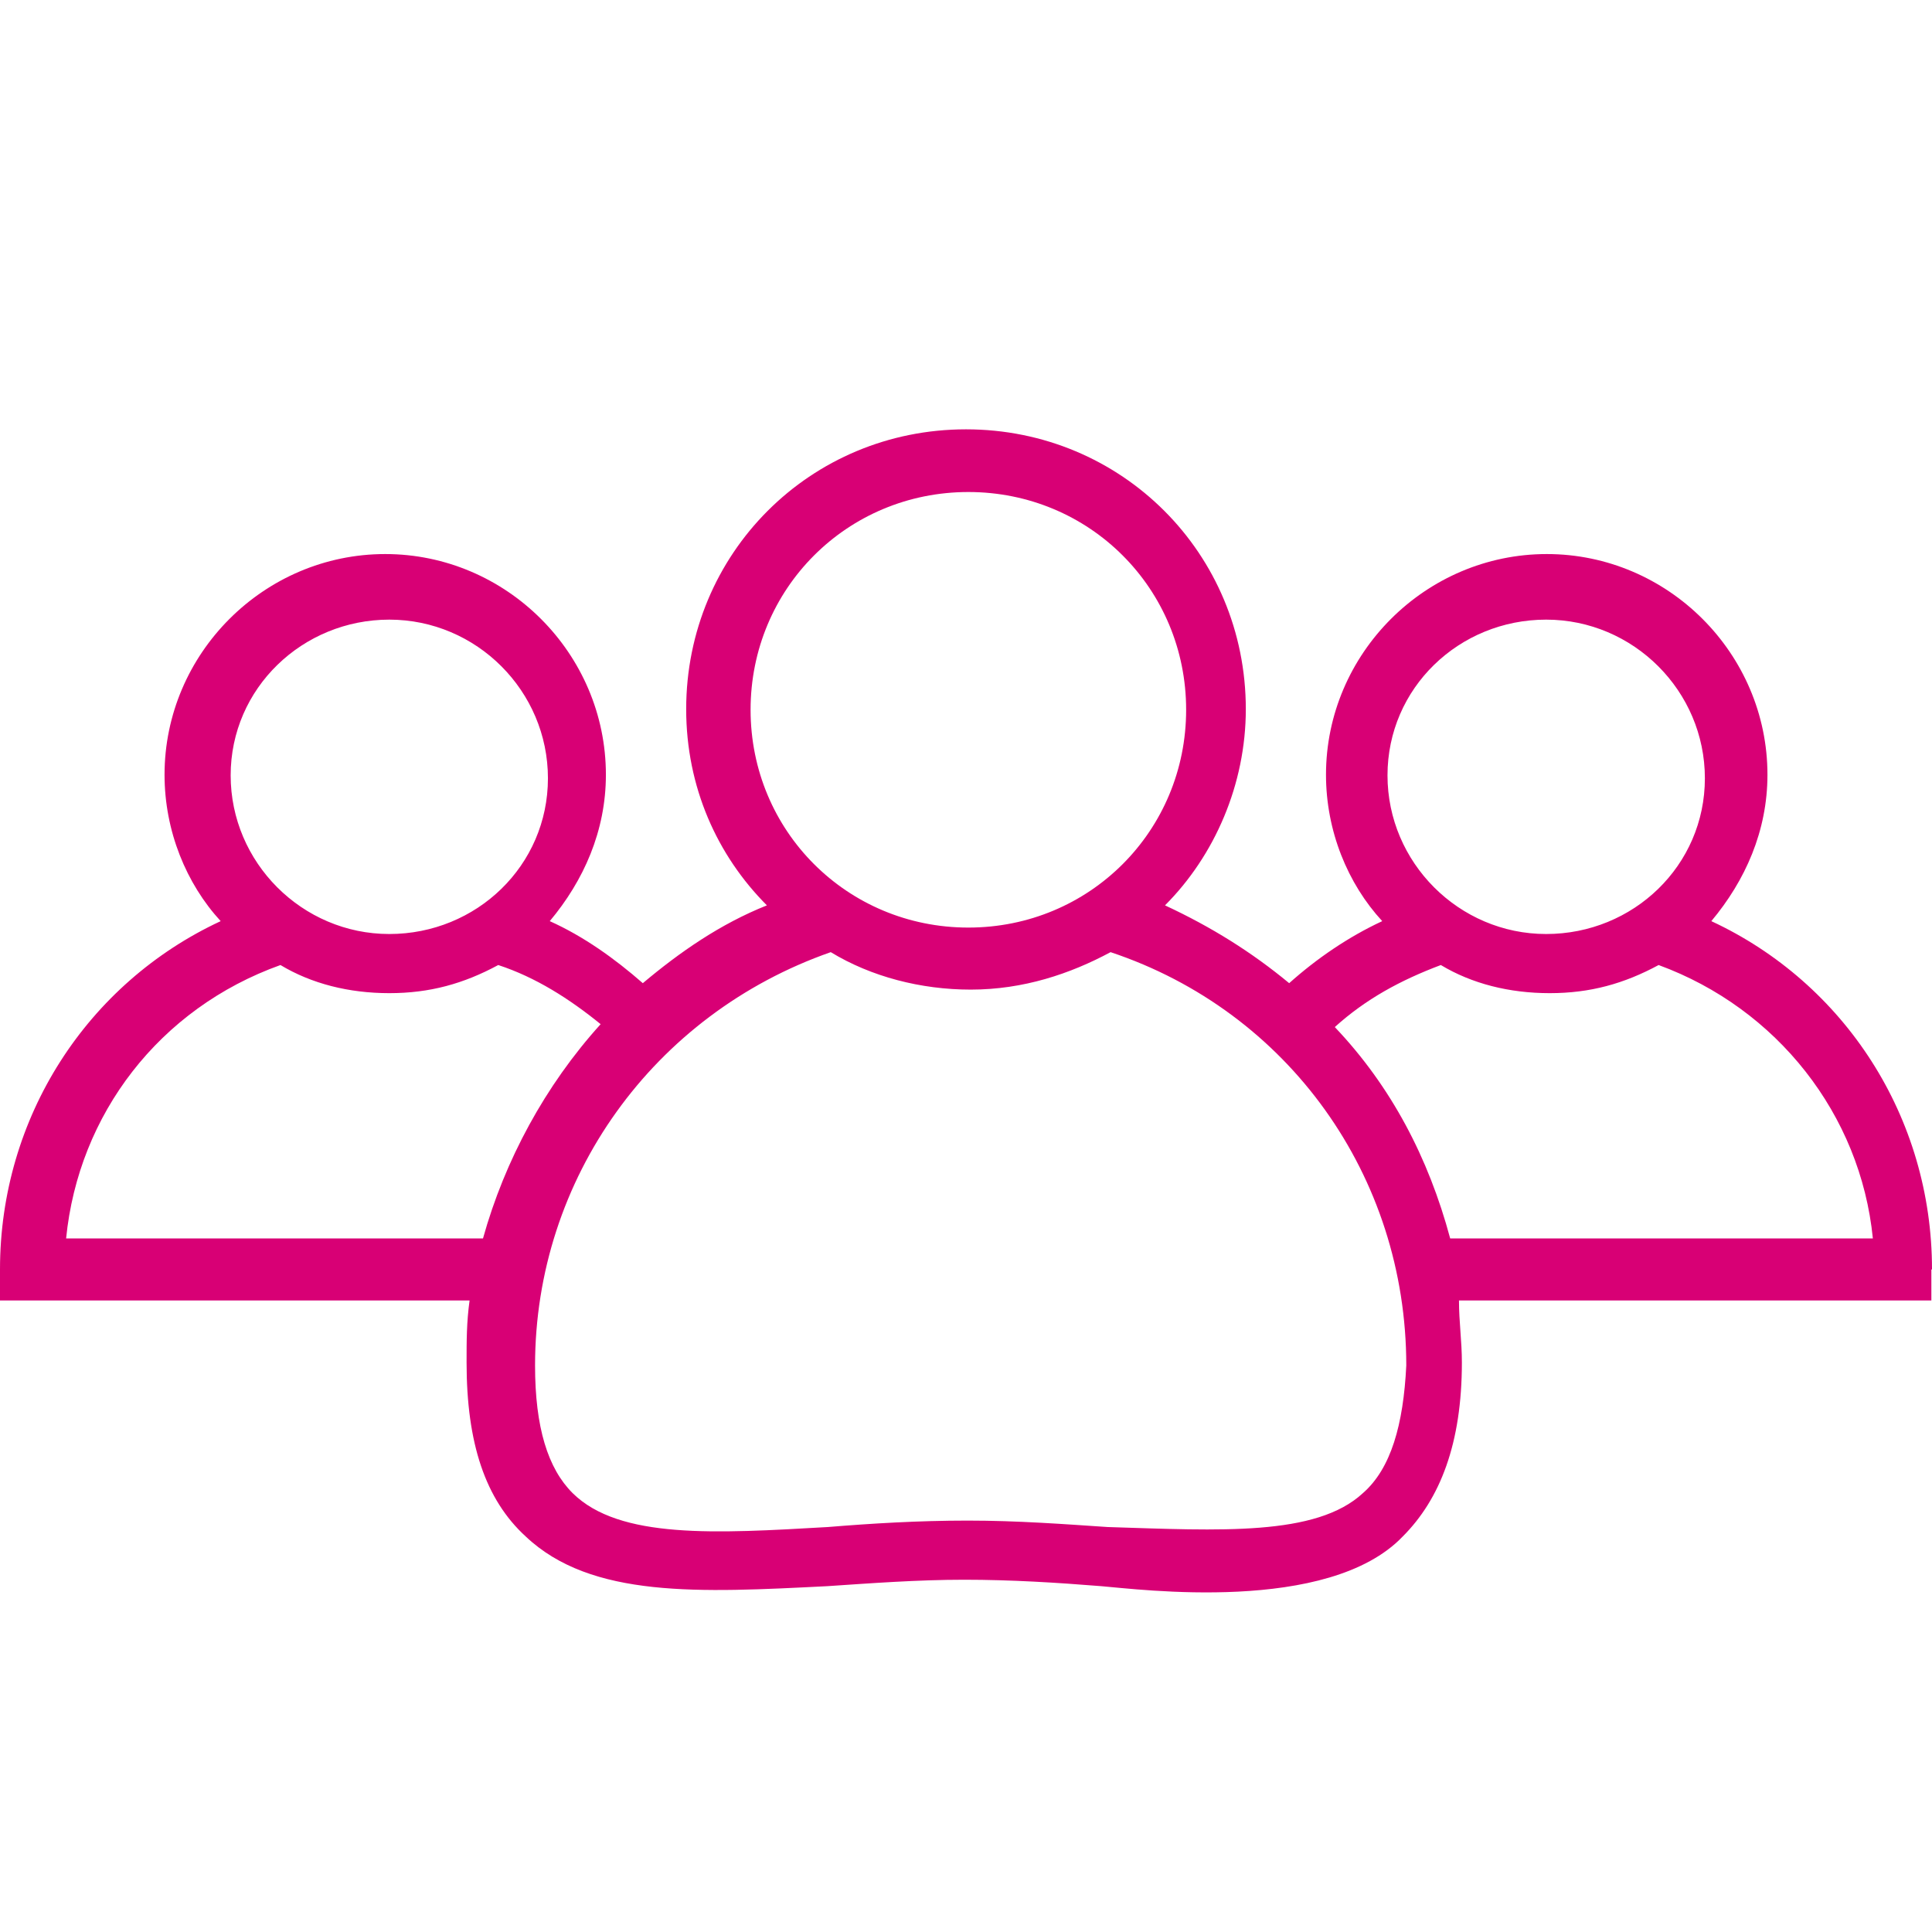 <svg width="18" height="18" viewBox="0 0 18 18" fill="none" xmlns="http://www.w3.org/2000/svg">
<path d="M18 11.827C18 10.409 17.187 9.16 15.944 8.582C16.26 8.205 16.467 7.742 16.467 7.218C16.467 6.089 15.54 5.162 14.411 5.162C13.282 5.162 12.354 6.089 12.354 7.218C12.354 7.742 12.556 8.233 12.878 8.582C12.562 8.729 12.267 8.931 12.011 9.16C11.662 8.871 11.286 8.636 10.854 8.435C11.318 7.971 11.607 7.305 11.607 6.607C11.607 5.156 10.451 4 9 4C7.549 4 6.393 5.156 6.393 6.607C6.393 7.333 6.682 7.971 7.145 8.435C6.709 8.609 6.333 8.871 5.989 9.16C5.727 8.931 5.438 8.724 5.122 8.582C5.438 8.205 5.645 7.742 5.645 7.218C5.645 6.089 4.718 5.162 3.589 5.162C2.46 5.162 1.533 6.089 1.533 7.218C1.533 7.742 1.735 8.233 2.056 8.582C0.813 9.16 0 10.409 0 11.827V12.116H4.375C4.347 12.318 4.347 12.493 4.347 12.694C4.347 13.447 4.522 13.971 4.898 14.315C5.509 14.893 6.518 14.838 7.707 14.778C8.111 14.751 8.547 14.718 8.984 14.718C9.42 14.718 9.851 14.745 10.26 14.778C10.609 14.806 12.376 15.04 13.069 14.315C13.418 13.966 13.62 13.447 13.62 12.694C13.62 12.493 13.593 12.318 13.593 12.116H17.994V11.827H18ZM14.405 5.773C15.218 5.773 15.884 6.438 15.884 7.251C15.884 8.064 15.218 8.702 14.405 8.702C13.593 8.702 12.927 8.036 12.927 7.224C12.927 6.411 13.593 5.773 14.405 5.773ZM6.993 6.613C6.993 5.484 7.893 4.584 9.022 4.584C10.151 4.584 11.051 5.484 11.051 6.613C11.051 7.742 10.151 8.642 9.022 8.642C7.893 8.642 6.993 7.742 6.993 6.613ZM3.627 5.773C4.44 5.773 5.105 6.438 5.105 7.251C5.105 8.064 4.44 8.702 3.627 8.702C2.815 8.702 2.149 8.036 2.149 7.224C2.149 6.411 2.82 5.773 3.627 5.773ZM4.5 11.538H0.616C0.731 10.382 1.484 9.395 2.613 8.991C2.902 9.165 3.251 9.253 3.627 9.253C4.004 9.253 4.32 9.165 4.642 8.991C4.991 9.105 5.307 9.307 5.596 9.542C5.078 10.114 4.702 10.813 4.5 11.538ZM12.698 13.911C12.262 14.315 11.367 14.26 10.32 14.227C9.916 14.2 9.48 14.167 9.016 14.167C8.553 14.167 8.116 14.194 7.713 14.227C6.671 14.287 5.771 14.342 5.335 13.911C5.105 13.682 4.985 13.3 4.985 12.722C4.985 10.982 6.087 9.449 7.74 8.871C8.116 9.1 8.58 9.22 9.044 9.22C9.535 9.22 9.971 9.073 10.347 8.871C12 9.422 13.102 10.954 13.102 12.722C13.075 13.273 12.96 13.682 12.698 13.911ZM13.511 11.538C13.309 10.786 12.96 10.12 12.436 9.569C12.726 9.307 13.047 9.133 13.424 8.991C13.713 9.165 14.062 9.253 14.438 9.253C14.815 9.253 15.131 9.165 15.453 8.991C16.555 9.395 17.334 10.382 17.449 11.538H13.511Z" fill="#D80075"/>
</svg>
